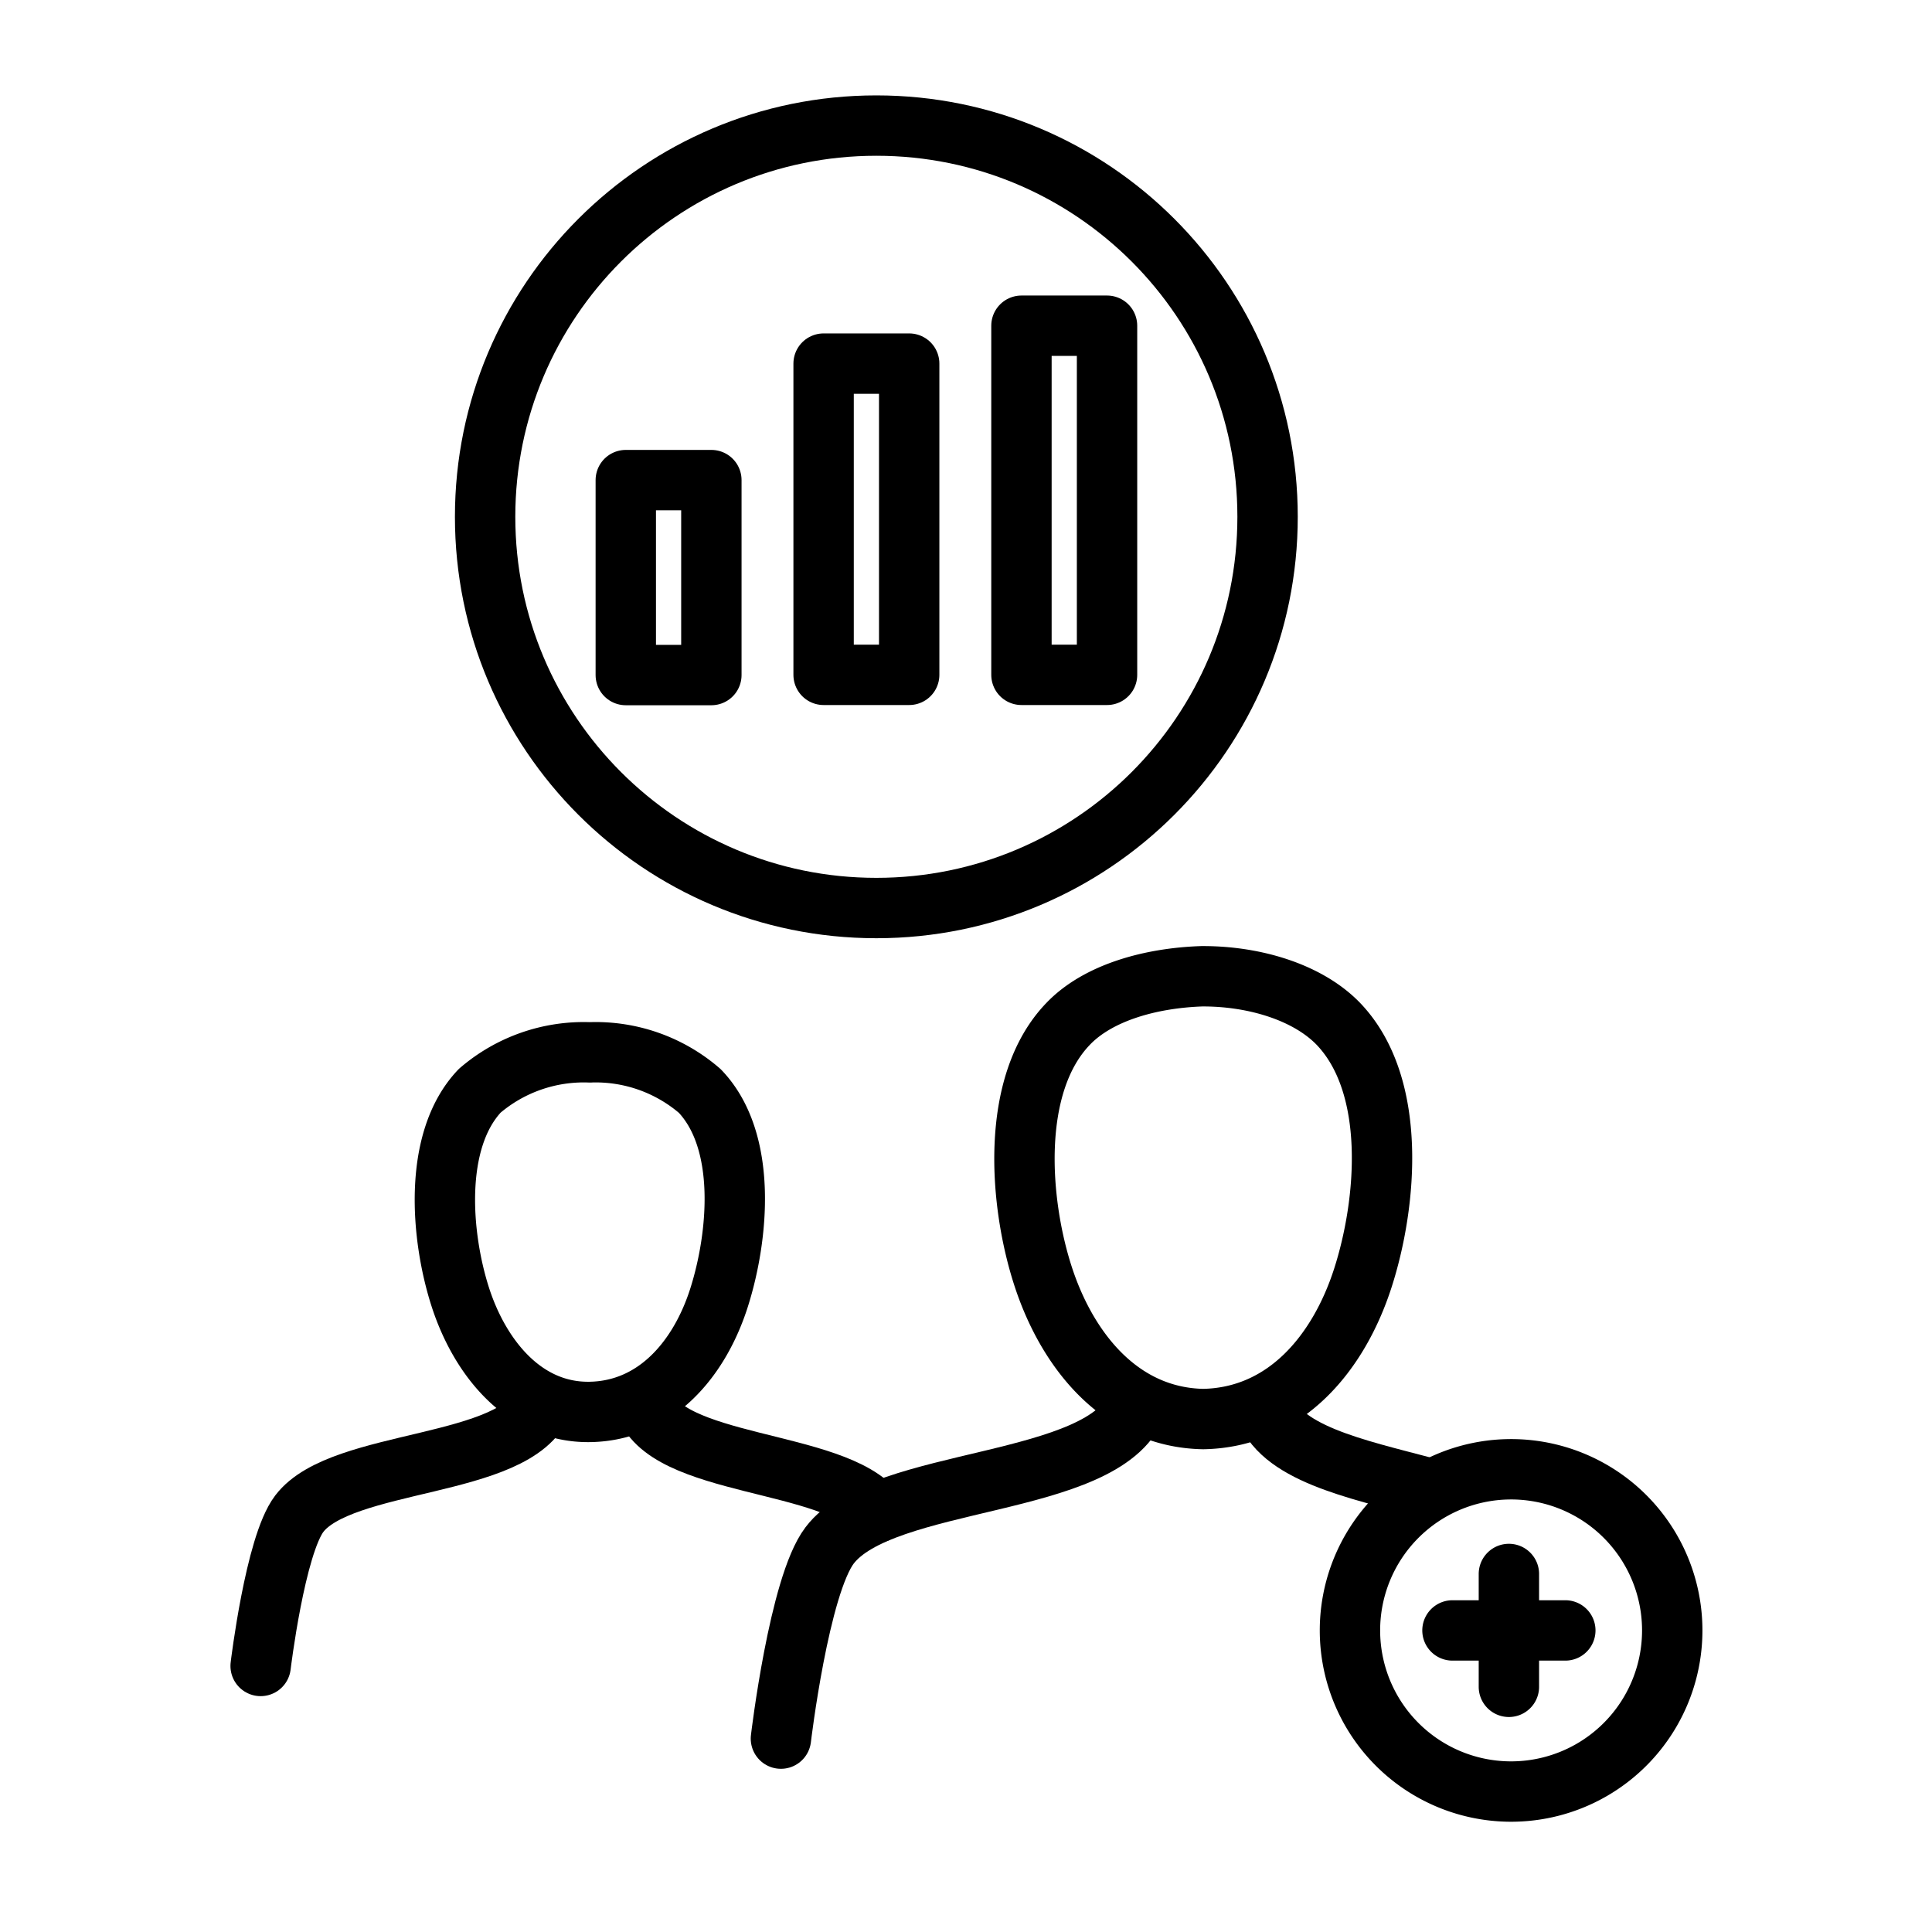 <svg class="usp__icon" viewBox="0 0 64 64" fill="none" xmlns="http://www.w3.org/2000/svg">
  <path d="M49.984 59.347a5.338 5.338 0 1 0 0-10.675 5.338 5.338 0 0 0 0 10.675ZM49.984 52.14v3.738M48.115 54.01h3.738M39.853 32.34c1.74 0 3.481.543 4.48 1.574 1.958 2.041 1.613 5.939.813 8.422-.8 2.483-2.56 4.62-5.287 4.672-2.726-.051-4.48-2.24-5.286-4.672-.807-2.432-1.14-6.4.813-8.422.985-1.03 2.732-1.524 4.467-1.575Z" stroke="currentColor" stroke-width="2" stroke-linecap="round" stroke-linejoin="round"></path>
  <path d="M47.302 49.293c-2.419-.64-4.96-1.165-5.408-2.733M37.645 46.56c-1.082 2.752-8.397 2.31-10.163 4.634-1.012 1.33-1.613 6.4-1.613 6.4" stroke="currentColor" stroke-width="2" stroke-linecap="round" stroke-linejoin="round"></path>
  <path d="M29.03 50.112c-1.357-1.78-7.078-1.491-7.68-3.674M17.965 46.47c-.858 2.183-6.65 1.83-8.051 3.674-.8 1.05-1.28 5.043-1.28 5.043" stroke="currentColor" stroke-width="2" stroke-linecap="round" stroke-linejoin="round"></path>
  <path d="M19.546 34.86a5.274 5.274 0 0 1 3.635 1.28c1.587 1.658 1.28 4.826.64 6.842s-2.08 3.75-4.275 3.79c-2.196.038-3.655-1.818-4.295-3.796-.64-1.978-.928-5.184.64-6.842a5.286 5.286 0 0 1 3.655-1.273v0Z" stroke="currentColor" stroke-width="2" stroke-linecap="round" stroke-linejoin="round"></path>
  <path d="M29.03 30.08c7.158 0 12.96-5.802 12.96-12.96 0-7.158-5.802-12.96-12.96-12.96-7.157 0-12.96 5.802-12.96 12.96 0 7.158 5.803 12.96 12.96 12.96Z" stroke="currentColor" stroke-width="2" stroke-miterlimit="10"></path>
  <path d="M23.565 15.904H20.73v6.458h2.835v-6.458ZM30.118 12.045h-2.835v10.31h2.835v-10.31ZM36.672 10.79h-2.835v11.565h2.835V10.79Z" stroke="currentColor" stroke-width="2" stroke-linecap="round" stroke-linejoin="round"></path>
</svg>